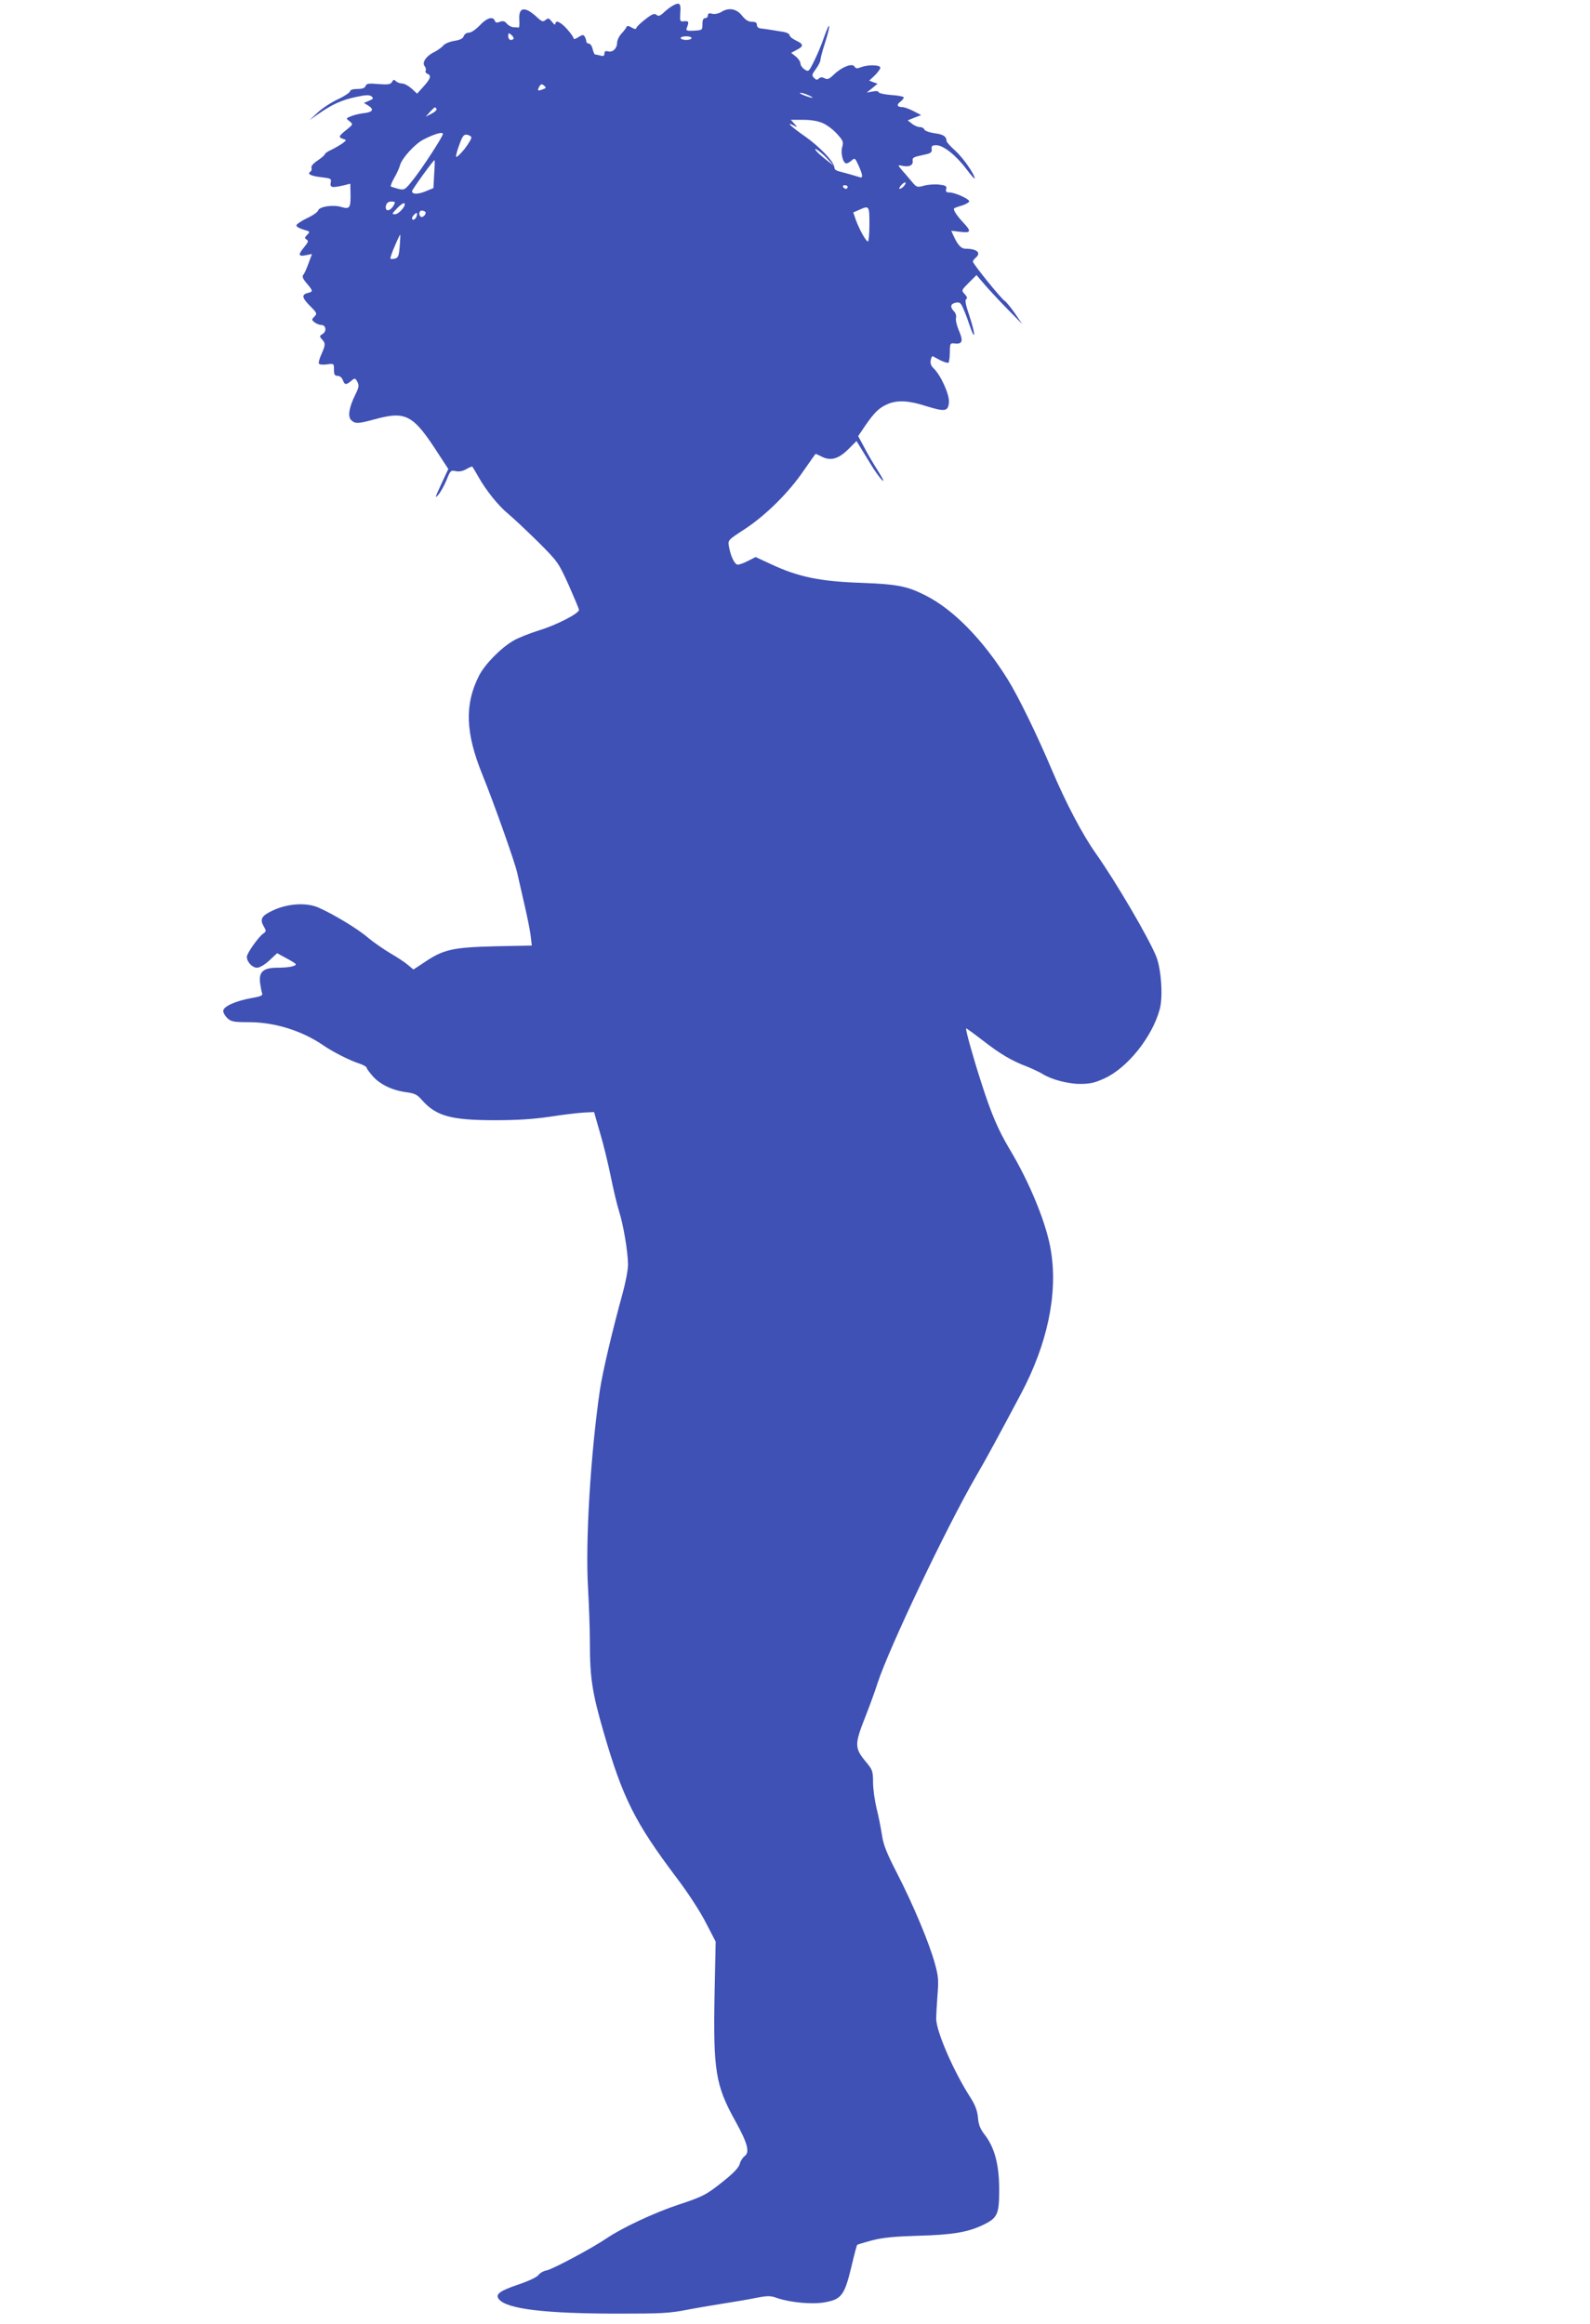 <?xml version="1.0" standalone="no"?>
<!DOCTYPE svg PUBLIC "-//W3C//DTD SVG 20010904//EN"
 "http://www.w3.org/TR/2001/REC-SVG-20010904/DTD/svg10.dtd">
<svg version="1.0" xmlns="http://www.w3.org/2000/svg"
 width="876pt" height="1280pt" viewBox="0 0 876 1280"
 preserveAspectRatio="xMidYMid meet">
<g transform="translate(0,1280) scale(0.1,-0.1)"
fill="#3f51b5" stroke="none">
<path d="M3705 12768 c-11 -6 -32 -22 -47 -36 -21 -20 -30 -23 -41 -14 -11 10
-24 5 -60 -23 -25 -19 -47 -40 -50 -47 -3 -10 -9 -10 -28 1 -15 9 -24 10 -27
3 -2 -6 -14 -22 -28 -37 -13 -14 -24 -37 -24 -50 0 -31 -24 -55 -50 -48 -14 4
-20 0 -20 -12 0 -13 -6 -16 -22 -11 -13 3 -26 6 -30 6 -3 0 -9 14 -13 30 -4
17 -13 30 -21 30 -8 0 -14 6 -14 13 0 6 -4 18 -9 26 -7 11 -13 10 -35 -4 -15
-10 -26 -13 -26 -6 0 6 -16 29 -36 51 -36 40 -64 52 -64 28 0 -7 -9 -2 -19 12
-17 21 -21 22 -35 10 -14 -11 -20 -10 -44 12 -69 65 -105 61 -101 -9 2 -27 0
-47 -4 -45 -4 1 -16 2 -27 2 -11 0 -28 9 -37 19 -12 15 -22 17 -39 11 -16 -7
-24 -5 -28 6 -10 26 -45 15 -83 -26 -22 -23 -47 -40 -60 -40 -12 0 -24 -8 -28
-19 -4 -13 -19 -21 -51 -26 -26 -4 -52 -15 -62 -26 -9 -11 -32 -27 -50 -36
-44 -21 -69 -58 -52 -78 6 -8 9 -19 5 -25 -3 -5 1 -13 9 -16 24 -9 19 -27 -20
-70 l-36 -40 -30 28 c-17 15 -40 28 -52 28 -12 0 -28 6 -35 13 -10 10 -14 9
-21 -4 -8 -14 -21 -16 -75 -12 -54 5 -66 3 -71 -11 -4 -11 -18 -16 -45 -16
-24 0 -39 -5 -40 -12 0 -7 -31 -28 -68 -45 -38 -18 -88 -51 -112 -74 l-44 -41
50 35 c76 53 130 77 207 93 55 12 73 12 85 3 12 -11 10 -14 -14 -24 l-28 -12
23 -14 c34 -21 27 -36 -20 -42 -24 -2 -56 -10 -73 -17 -30 -12 -30 -12 -9 -28
20 -17 20 -17 -17 -47 -44 -35 -46 -41 -19 -50 20 -6 20 -7 -2 -24 -13 -9 -40
-25 -60 -35 -21 -9 -38 -21 -38 -25 0 -5 -18 -20 -40 -35 -24 -16 -37 -31 -34
-40 3 -8 0 -17 -5 -21 -21 -13 0 -24 58 -31 54 -6 58 -8 53 -30 -5 -27 7 -30
71 -15 l37 9 1 -47 c2 -87 -3 -95 -51 -81 -46 14 -121 2 -127 -19 -2 -9 -31
-29 -64 -44 -33 -16 -58 -34 -56 -40 2 -7 20 -16 40 -22 36 -10 36 -11 20 -28
-15 -15 -16 -19 -4 -26 12 -8 9 -15 -12 -41 -36 -43 -34 -54 7 -46 l35 7 -19
-51 c-10 -29 -23 -57 -29 -64 -8 -9 -2 -22 19 -47 36 -42 36 -45 5 -53 -35 -9
-31 -27 15 -73 37 -37 38 -41 22 -57 -16 -16 -16 -18 2 -32 11 -8 27 -14 37
-14 25 0 30 -35 7 -49 -18 -11 -19 -14 -4 -30 20 -22 20 -30 -3 -82 -11 -24
-17 -47 -14 -52 3 -5 23 -7 44 -4 39 5 39 5 39 -29 0 -27 4 -34 20 -34 13 0
24 -10 30 -26 10 -26 18 -25 51 3 13 11 17 10 28 -10 10 -20 9 -30 -12 -72
-34 -69 -42 -119 -22 -139 21 -21 40 -20 127 4 175 48 214 27 353 -189 l55
-84 -40 -86 c-33 -71 -36 -81 -15 -56 14 16 34 54 46 83 20 50 23 53 50 47 19
-4 39 0 58 11 17 10 32 16 34 13 2 -2 16 -26 32 -54 44 -78 111 -161 167 -207
29 -24 102 -93 163 -153 109 -109 111 -112 168 -237 31 -70 57 -132 57 -137 0
-20 -123 -83 -217 -112 -54 -17 -118 -42 -143 -57 -70 -40 -159 -131 -191
-194 -80 -158 -75 -313 18 -543 62 -152 178 -479 192 -540 6 -27 24 -106 40
-175 16 -69 32 -148 35 -176 l6 -52 -202 -4 c-233 -6 -284 -17 -388 -87 l-62
-41 -30 25 c-16 14 -60 43 -98 65 -37 22 -92 60 -122 85 -55 48 -189 129 -273
166 -65 29 -167 23 -248 -14 -66 -30 -77 -49 -54 -89 15 -26 15 -28 -4 -41
-26 -19 -89 -108 -89 -127 0 -28 30 -60 56 -60 15 0 42 16 68 40 l43 40 51
-28 c29 -15 52 -30 52 -33 0 -11 -42 -19 -102 -19 -77 0 -103 -23 -95 -84 3
-22 8 -48 11 -56 5 -13 -6 -18 -57 -27 -86 -15 -157 -46 -157 -71 0 -10 10
-28 23 -40 20 -19 35 -22 118 -22 143 0 293 -47 411 -128 52 -36 149 -85 201
-101 20 -7 37 -17 37 -22 0 -5 16 -26 35 -48 41 -45 108 -77 185 -87 44 -6 59
-13 84 -42 78 -89 160 -112 404 -112 121 0 211 6 300 19 70 11 154 21 186 23
l59 3 33 -115 c19 -63 45 -171 59 -240 14 -69 34 -154 45 -189 25 -78 50 -228
50 -297 0 -28 -13 -97 -29 -155 -56 -203 -111 -435 -126 -536 -51 -350 -81
-838 -65 -1093 5 -91 10 -226 10 -300 0 -190 13 -274 75 -488 106 -366 173
-499 401 -802 64 -84 132 -189 163 -250 l54 -104 -6 -286 c-8 -423 5 -505 113
-700 69 -124 82 -174 53 -195 -11 -8 -23 -27 -27 -42 -4 -19 -31 -49 -86 -93
-98 -79 -116 -88 -255 -134 -127 -42 -307 -126 -391 -183 -84 -57 -295 -169
-332 -178 -18 -3 -38 -15 -46 -26 -8 -11 -54 -33 -111 -52 -103 -35 -128 -54
-106 -81 45 -54 254 -79 661 -79 233 0 279 2 380 22 63 12 158 28 210 36 52 8
128 21 167 29 63 12 79 12 114 -1 74 -25 193 -36 261 -24 93 16 110 38 147
189 16 68 31 126 34 128 2 2 39 13 83 25 60 15 122 21 254 25 189 5 275 20
357 60 79 38 88 58 88 194 0 137 -25 230 -78 300 -27 34 -36 58 -39 98 -4 38
-15 68 -42 110 -92 143 -186 360 -188 431 0 20 3 79 7 131 7 82 5 106 -14 174
-31 114 -121 328 -207 495 -59 115 -77 159 -85 215 -6 39 -19 105 -30 148 -10
42 -19 106 -19 141 0 60 -3 69 -35 108 -68 81 -69 98 -6 257 21 53 51 135 66
182 63 193 379 857 543 1140 53 90 130 233 248 455 144 272 202 545 165 780
-22 148 -116 379 -230 568 -62 105 -98 188 -154 362 -45 139 -89 296 -84 301
1 1 43 -29 92 -67 97 -75 157 -111 247 -145 31 -13 67 -30 80 -38 48 -31 140
-56 209 -56 53 0 81 6 133 30 127 57 265 229 306 383 18 68 8 217 -19 287 -43
106 -223 413 -334 570 -73 103 -165 278 -242 460 -83 196 -184 403 -243 498
-135 217 -299 385 -452 462 -103 52 -152 62 -360 70 -225 8 -343 33 -491 102
l-86 40 -41 -21 c-23 -12 -48 -21 -57 -21 -17 0 -39 44 -49 100 -6 35 -6 35
86 95 115 75 243 201 326 323 35 50 64 92 66 92 2 0 17 -7 35 -16 48 -24 92
-11 145 42 l45 45 14 -23 c8 -13 35 -57 60 -98 25 -42 56 -85 68 -95 13 -12 3
9 -23 50 -25 39 -60 98 -77 132 l-33 61 40 59 c49 71 76 98 124 118 53 22 115
19 208 -11 106 -33 124 -31 128 20 4 42 -45 150 -84 187 -14 13 -20 28 -16 45
2 14 7 23 11 22 3 -2 23 -12 43 -23 21 -10 41 -16 44 -12 3 3 7 29 7 57 1 51
1 51 31 48 39 -4 44 16 17 76 -10 25 -17 54 -14 65 3 12 -2 27 -11 36 -23 24
-20 42 10 48 22 4 28 -1 43 -37 10 -22 26 -66 36 -96 10 -30 20 -50 22 -43 2
6 -9 51 -25 100 -21 61 -27 90 -19 95 8 5 5 14 -8 28 -19 21 -19 21 23 63 l42
42 47 -55 c26 -30 83 -91 126 -135 l79 -80 -41 60 c-23 33 -48 63 -56 68 -17
9 -175 204 -175 216 0 5 7 14 15 21 33 27 8 50 -55 50 -25 0 -43 20 -67 72
l-12 27 50 -6 c59 -7 62 2 17 50 -40 43 -60 75 -50 80 4 3 24 10 45 16 20 7
37 17 37 22 0 13 -79 49 -109 49 -18 0 -22 4 -18 19 4 15 -2 20 -37 24 -22 3
-59 1 -82 -5 -41 -11 -43 -11 -70 21 -15 18 -32 38 -38 45 -6 6 -18 20 -26 30
-14 17 -13 18 15 12 36 -7 58 5 53 30 -2 15 7 20 52 29 48 10 55 14 53 33 -2
18 2 22 26 22 38 0 108 -55 165 -131 25 -33 46 -57 46 -52 0 23 -65 115 -107
153 -26 23 -48 47 -48 53 -1 26 -18 37 -66 43 -28 4 -53 13 -56 20 -3 8 -14
14 -25 14 -11 0 -31 8 -44 19 l-23 18 37 15 37 14 -42 22 c-23 12 -51 22 -61
22 -30 0 -35 13 -10 31 12 10 20 21 16 24 -4 4 -36 10 -72 12 -36 3 -66 10
-66 16 0 5 -13 7 -32 3 l-33 -6 30 24 30 25 -23 8 -23 9 31 29 c16 16 30 35
30 42 0 16 -66 18 -106 3 -22 -9 -29 -8 -36 3 -11 21 -69 -1 -112 -42 -28 -27
-37 -31 -53 -22 -14 7 -23 7 -32 -2 -8 -8 -15 -8 -26 4 -14 13 -12 19 10 49
14 19 25 41 25 49 0 9 11 51 25 94 34 106 30 131 -5 32 -15 -44 -41 -105 -57
-136 -27 -54 -29 -56 -51 -41 -12 8 -22 23 -22 32 0 10 -12 28 -26 39 l-25 20
30 16 c40 20 39 32 -4 52 -19 9 -35 22 -35 29 0 7 -15 15 -32 18 -18 3 -49 8
-68 11 -19 3 -45 7 -57 8 -15 1 -23 9 -23 20 0 12 -8 17 -27 17 -20 0 -36 10
-55 34 -31 39 -74 46 -116 19 -14 -8 -34 -12 -48 -9 -17 5 -24 2 -24 -9 0 -8
-7 -15 -15 -15 -10 0 -15 -10 -15 -33 0 -33 -1 -33 -46 -36 -41 -2 -46 0 -40
16 13 33 11 38 -14 36 -24 -3 -25 -1 -22 47 4 53 -4 60 -43 38z m-875 -179 c0
-5 -7 -9 -15 -9 -9 0 -15 9 -15 21 0 18 2 19 15 9 8 -7 15 -16 15 -21z m980 1
c0 -5 -13 -10 -30 -10 -16 0 -30 5 -30 10 0 6 14 10 30 10 17 0 30 -4 30 -10z
m-817 -281 c-30 -12 -34 -10 -23 12 10 17 14 18 27 8 13 -12 13 -14 -4 -20z
m1462 -34 c39 -17 21 -18 -25 0 -19 7 -28 14 -20 14 8 0 29 -6 45 -14z m-2050
-75 c3 -5 -9 -17 -27 -26 l-33 -17 24 27 c28 29 28 29 36 16z m2130 -79 c22
-10 57 -36 77 -59 33 -36 36 -44 28 -72 -10 -33 5 -90 23 -90 6 0 19 7 29 16
17 16 19 14 38 -27 25 -56 26 -73 3 -64 -10 3 -42 13 -72 21 -60 15 -62 16
-65 36 -4 30 -82 111 -157 164 -79 55 -113 87 -68 64 24 -13 24 -13 5 9 l-19
21 69 0 c45 0 83 -7 109 -19z m-2095 -59 c0 -14 -111 -185 -161 -248 -48 -61
-50 -62 -85 -54 -19 5 -38 11 -41 13 -2 3 6 25 20 49 14 24 27 54 31 68 9 37
82 118 130 142 61 31 106 44 106 30z m157 -18 c2 -6 -15 -35 -38 -65 -24 -29
-44 -48 -46 -42 -2 5 6 36 18 67 17 47 25 57 42 54 11 -2 22 -8 24 -14z m1963
-120 l35 -38 -41 32 c-22 17 -47 39 -55 48 -27 34 24 -2 61 -42z m-2168 -84
l-4 -76 -44 -18 c-42 -17 -74 -17 -74 1 0 9 121 176 124 171 2 -2 1 -37 -2
-78z m2588 -65 c-7 -8 -17 -15 -23 -15 -5 0 -2 9 8 20 21 23 35 19 15 -5z
m-310 -5 c0 -5 -4 -10 -9 -10 -6 0 -13 5 -16 10 -3 6 1 10 9 10 9 0 16 -4 16
-10z m-2500 -99 c-20 -38 -53 -39 -43 -1 4 13 14 20 30 20 20 0 22 -3 13 -19z
m60 4 c0 -18 -36 -55 -53 -55 -19 0 -19 2 8 30 26 28 45 38 45 25z m2560 -110
c0 -52 -4 -95 -8 -95 -11 0 -48 67 -67 119 l-14 41 32 14 c56 25 57 24 57 -79z
m-2447 68 c9 -9 -13 -34 -24 -27 -14 8 -11 34 4 34 8 0 17 -3 20 -7z m-49 -27
c-6 -16 -24 -23 -24 -8 0 10 22 33 27 28 2 -2 1 -11 -3 -20z m-92 -163 c-4
-52 -8 -62 -25 -67 -12 -3 -23 -3 -26 -1 -2 3 8 34 24 70 15 36 29 64 30 63 1
-2 0 -31 -3 -65z"/>
</g>
</svg>
